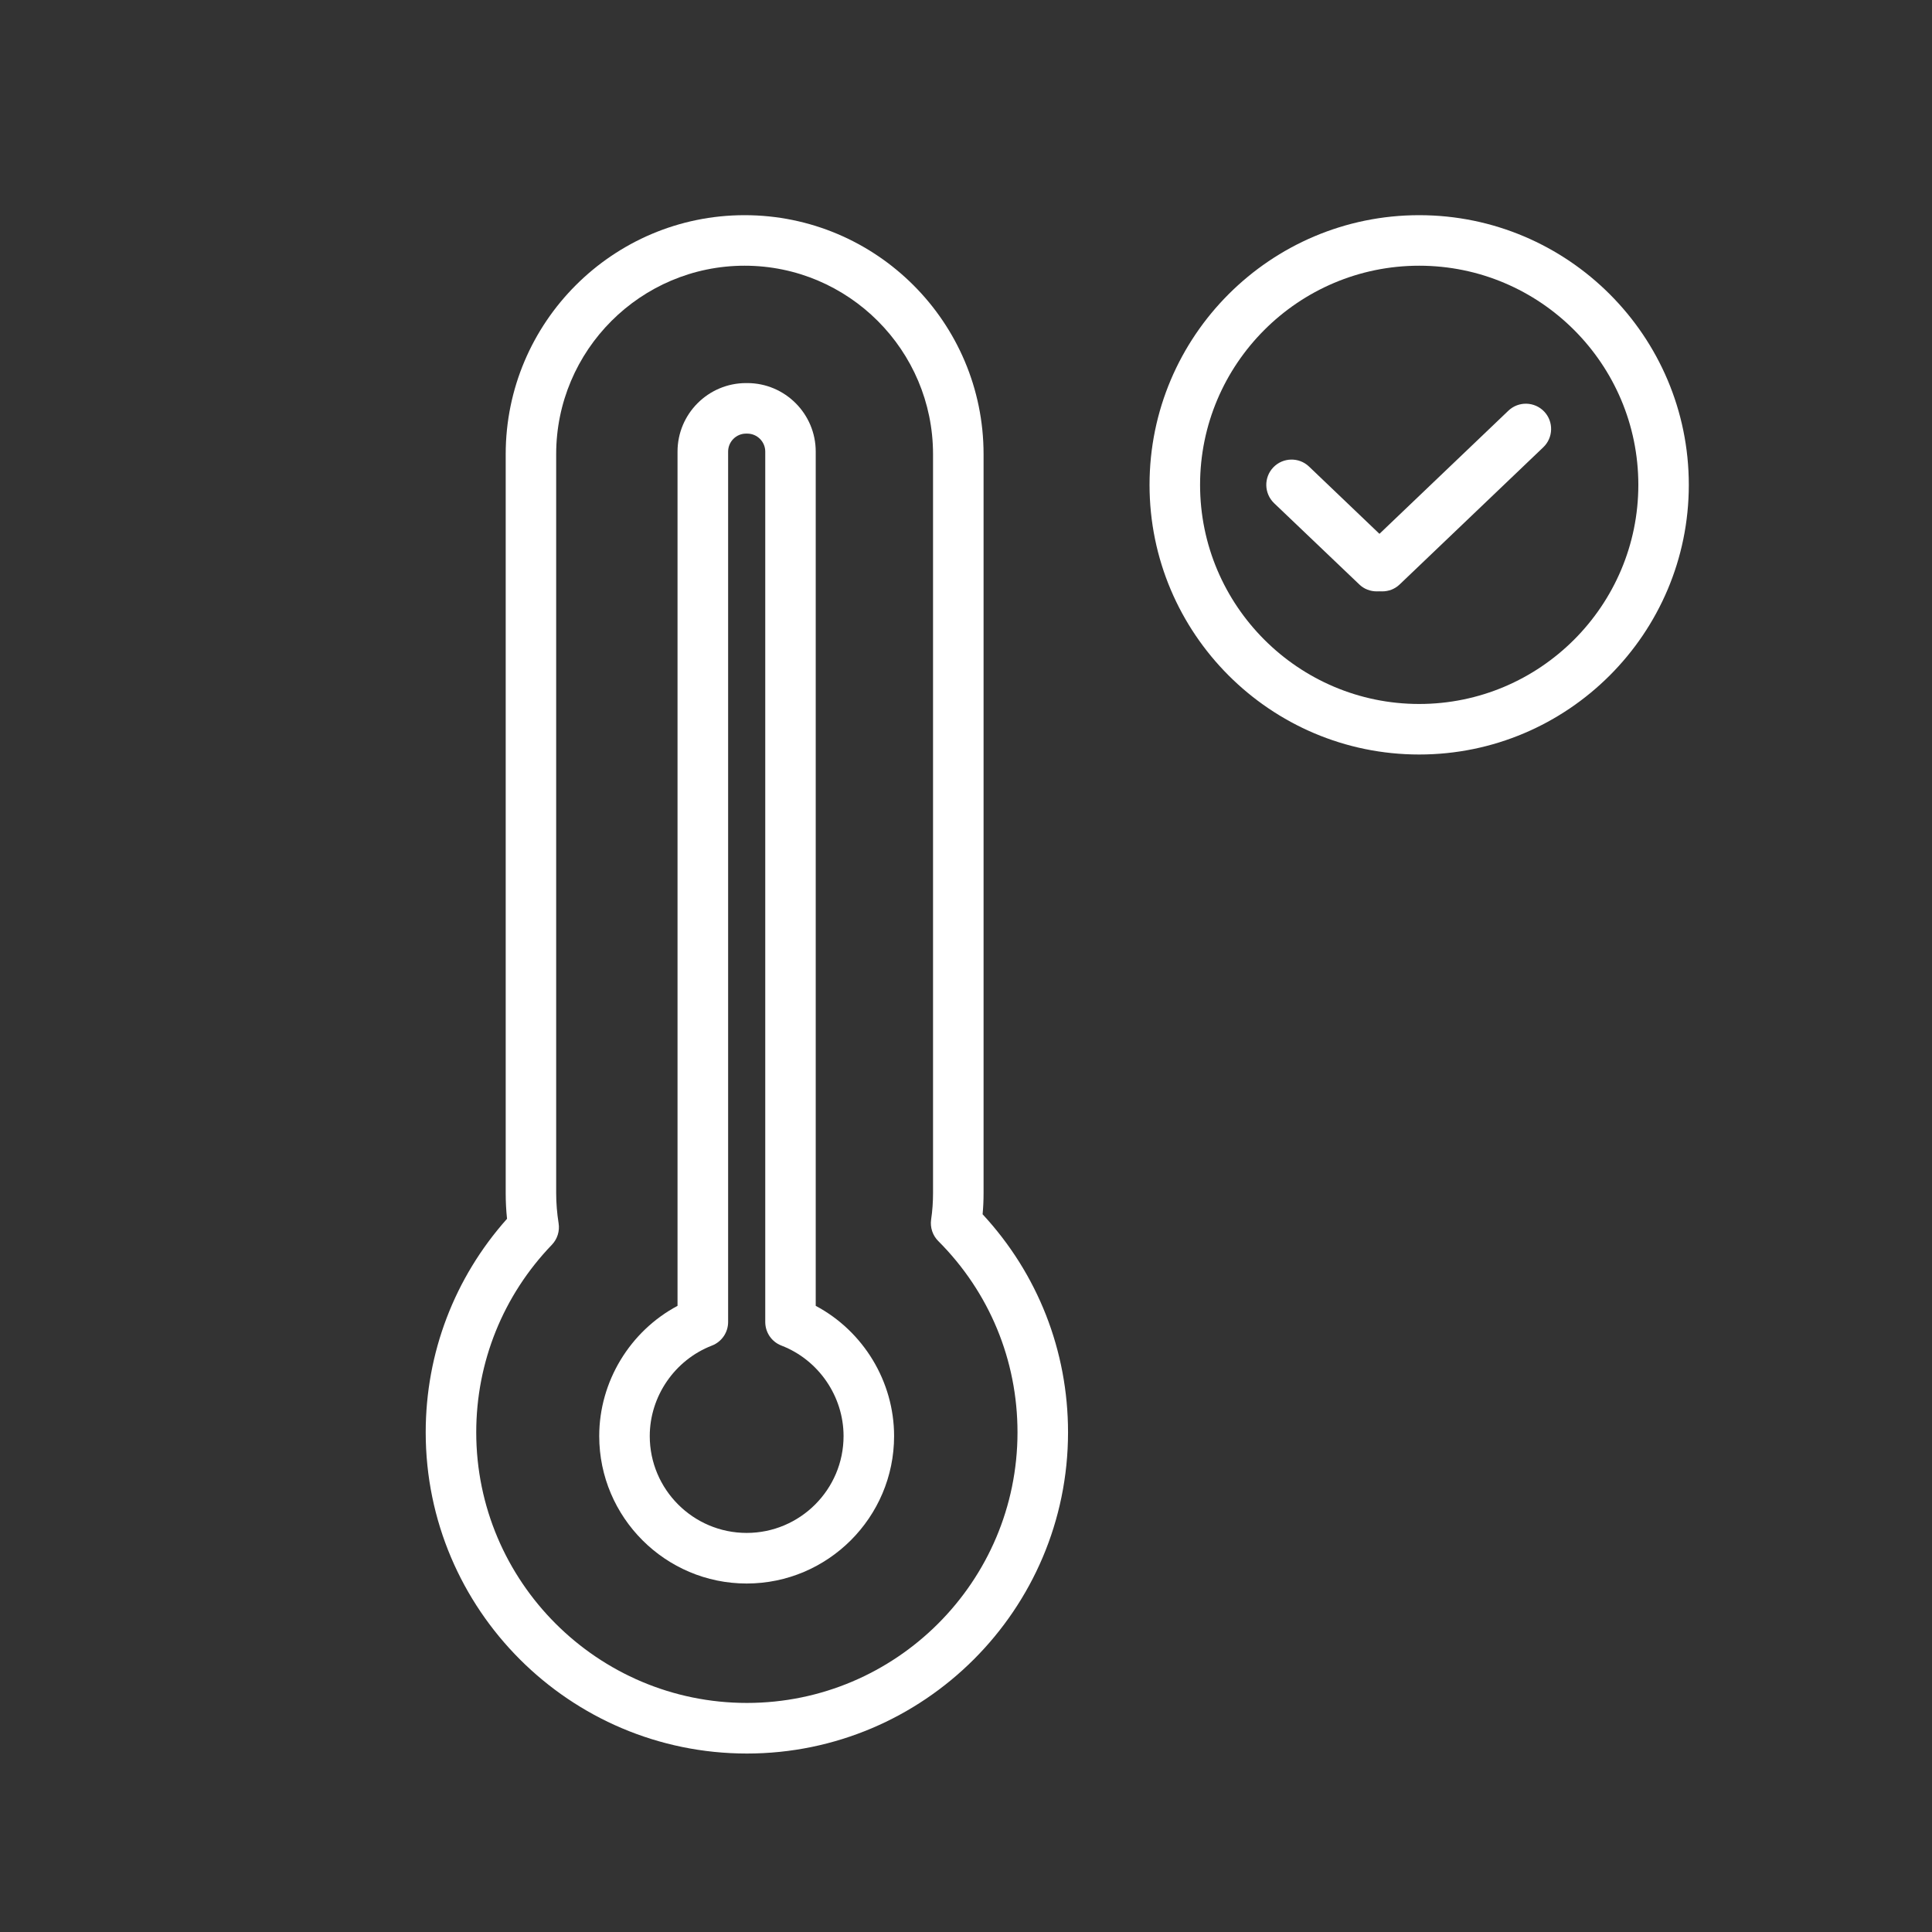 <?xml version="1.0" encoding="UTF-8"?>
<svg width="32px" height="32px" viewBox="0 0 32 32" version="1.1" xmlns="http://www.w3.org/2000/svg" xmlns:xlink="http://www.w3.org/1999/xlink">
    <rect x="0" y="0" width="32" height="32" fill="#333333" stroke="none"/>
    <title>Thermal Test</title>
    <g id="Page-1" stroke="none" stroke-width="1" fill="none" fill-rule="evenodd">
        <g id="Thermal-Test">
            <rect id="Rectangle" x="0" y="0" width="32" height="32"></rect>
            <path d="M23.506,11.66 C21.505,11.66 19.877,10.03 19.877,8.031 C19.877,6.029 21.505,4.401 23.506,4.401 C25.508,4.401 27.136,6.029 27.136,8.031 C27.136,10.03 25.508,11.66 23.506,11.66 M23.506,3.564 C21.043,3.564 19.04,5.566 19.04,8.031 C19.04,10.493 21.043,12.497 23.506,12.497 C25.969,12.497 27.972,10.493 27.972,8.031 C27.972,5.566 25.969,3.564 23.506,3.564" id="Fill-1" fill="#FFFFFF"></path>
            <path d="M24.984,6.802 L22.848,8.842 L21.682,7.728 C21.515,7.568 21.249,7.575 21.09,7.741 C20.93,7.908 20.936,8.173 21.103,8.334 L22.514,9.68 C22.594,9.758 22.699,9.795 22.803,9.795 C22.818,9.795 22.833,9.795 22.848,9.794 C22.863,9.795 22.879,9.795 22.894,9.795 C22.998,9.795 23.102,9.758 23.183,9.68 L25.562,7.408 C25.729,7.248 25.735,6.983 25.576,6.816 C25.416,6.649 25.151,6.643 24.984,6.802" id="Fill-4" fill="#FFFFFF"></path>
            <path d="M16.853,23.724 C16.853,26.196 14.842,28.206 12.371,28.206 C9.899,28.206 7.888,26.196 7.888,23.724 C7.888,22.56 8.333,21.457 9.141,20.617 C9.232,20.522 9.273,20.39 9.252,20.26 C9.226,20.095 9.212,19.927 9.212,19.761 L9.212,7.523 C9.212,5.801 10.613,4.401 12.333,4.401 C14.054,4.401 15.454,5.801 15.454,7.523 L15.454,19.761 C15.454,19.906 15.444,20.054 15.422,20.202 C15.404,20.332 15.448,20.464 15.541,20.556 C16.387,21.403 16.853,22.528 16.853,23.724 M16.291,19.761 L16.291,7.523 C16.291,5.34 14.516,3.564 12.333,3.564 C10.151,3.564 8.376,5.34 8.376,7.523 L8.376,19.761 C8.376,19.903 8.383,20.045 8.398,20.187 C7.528,21.163 7.051,22.41 7.051,23.724 C7.051,26.658 9.437,29.044 12.371,29.044 C15.303,29.044 17.69,26.658 17.69,23.724 C17.69,22.373 17.189,21.099 16.275,20.112 C16.286,19.995 16.291,19.878 16.291,19.761" id="Fill-6" fill="#FFFFFF"></path>
            <path d="M12.367,25.39 C11.482,25.39 10.762,24.67 10.762,23.786 C10.762,23.127 11.176,22.525 11.792,22.287 C11.953,22.225 12.06,22.07 12.06,21.896 L12.06,7.48 C12.06,7.316 12.193,7.182 12.357,7.182 L12.377,7.182 C12.541,7.182 12.675,7.316 12.675,7.48 L12.675,21.896 C12.675,22.07 12.781,22.225 12.943,22.287 C13.558,22.524 13.972,23.127 13.972,23.786 C13.972,24.67 13.252,25.39 12.367,25.39 M13.511,21.629 L13.511,7.48 C13.511,6.854 13.002,6.345 12.377,6.345 L12.357,6.345 C11.731,6.345 11.222,6.854 11.222,7.48 L11.222,21.629 C10.436,22.048 9.925,22.881 9.925,23.786 C9.925,25.131 11.021,26.228 12.367,26.228 C13.713,26.228 14.809,25.131 14.809,23.786 C14.809,22.881 14.299,22.048 13.511,21.629" id="Fill-9" fill="#FFFFFF"></path>
        </g>
    </g>
</svg>